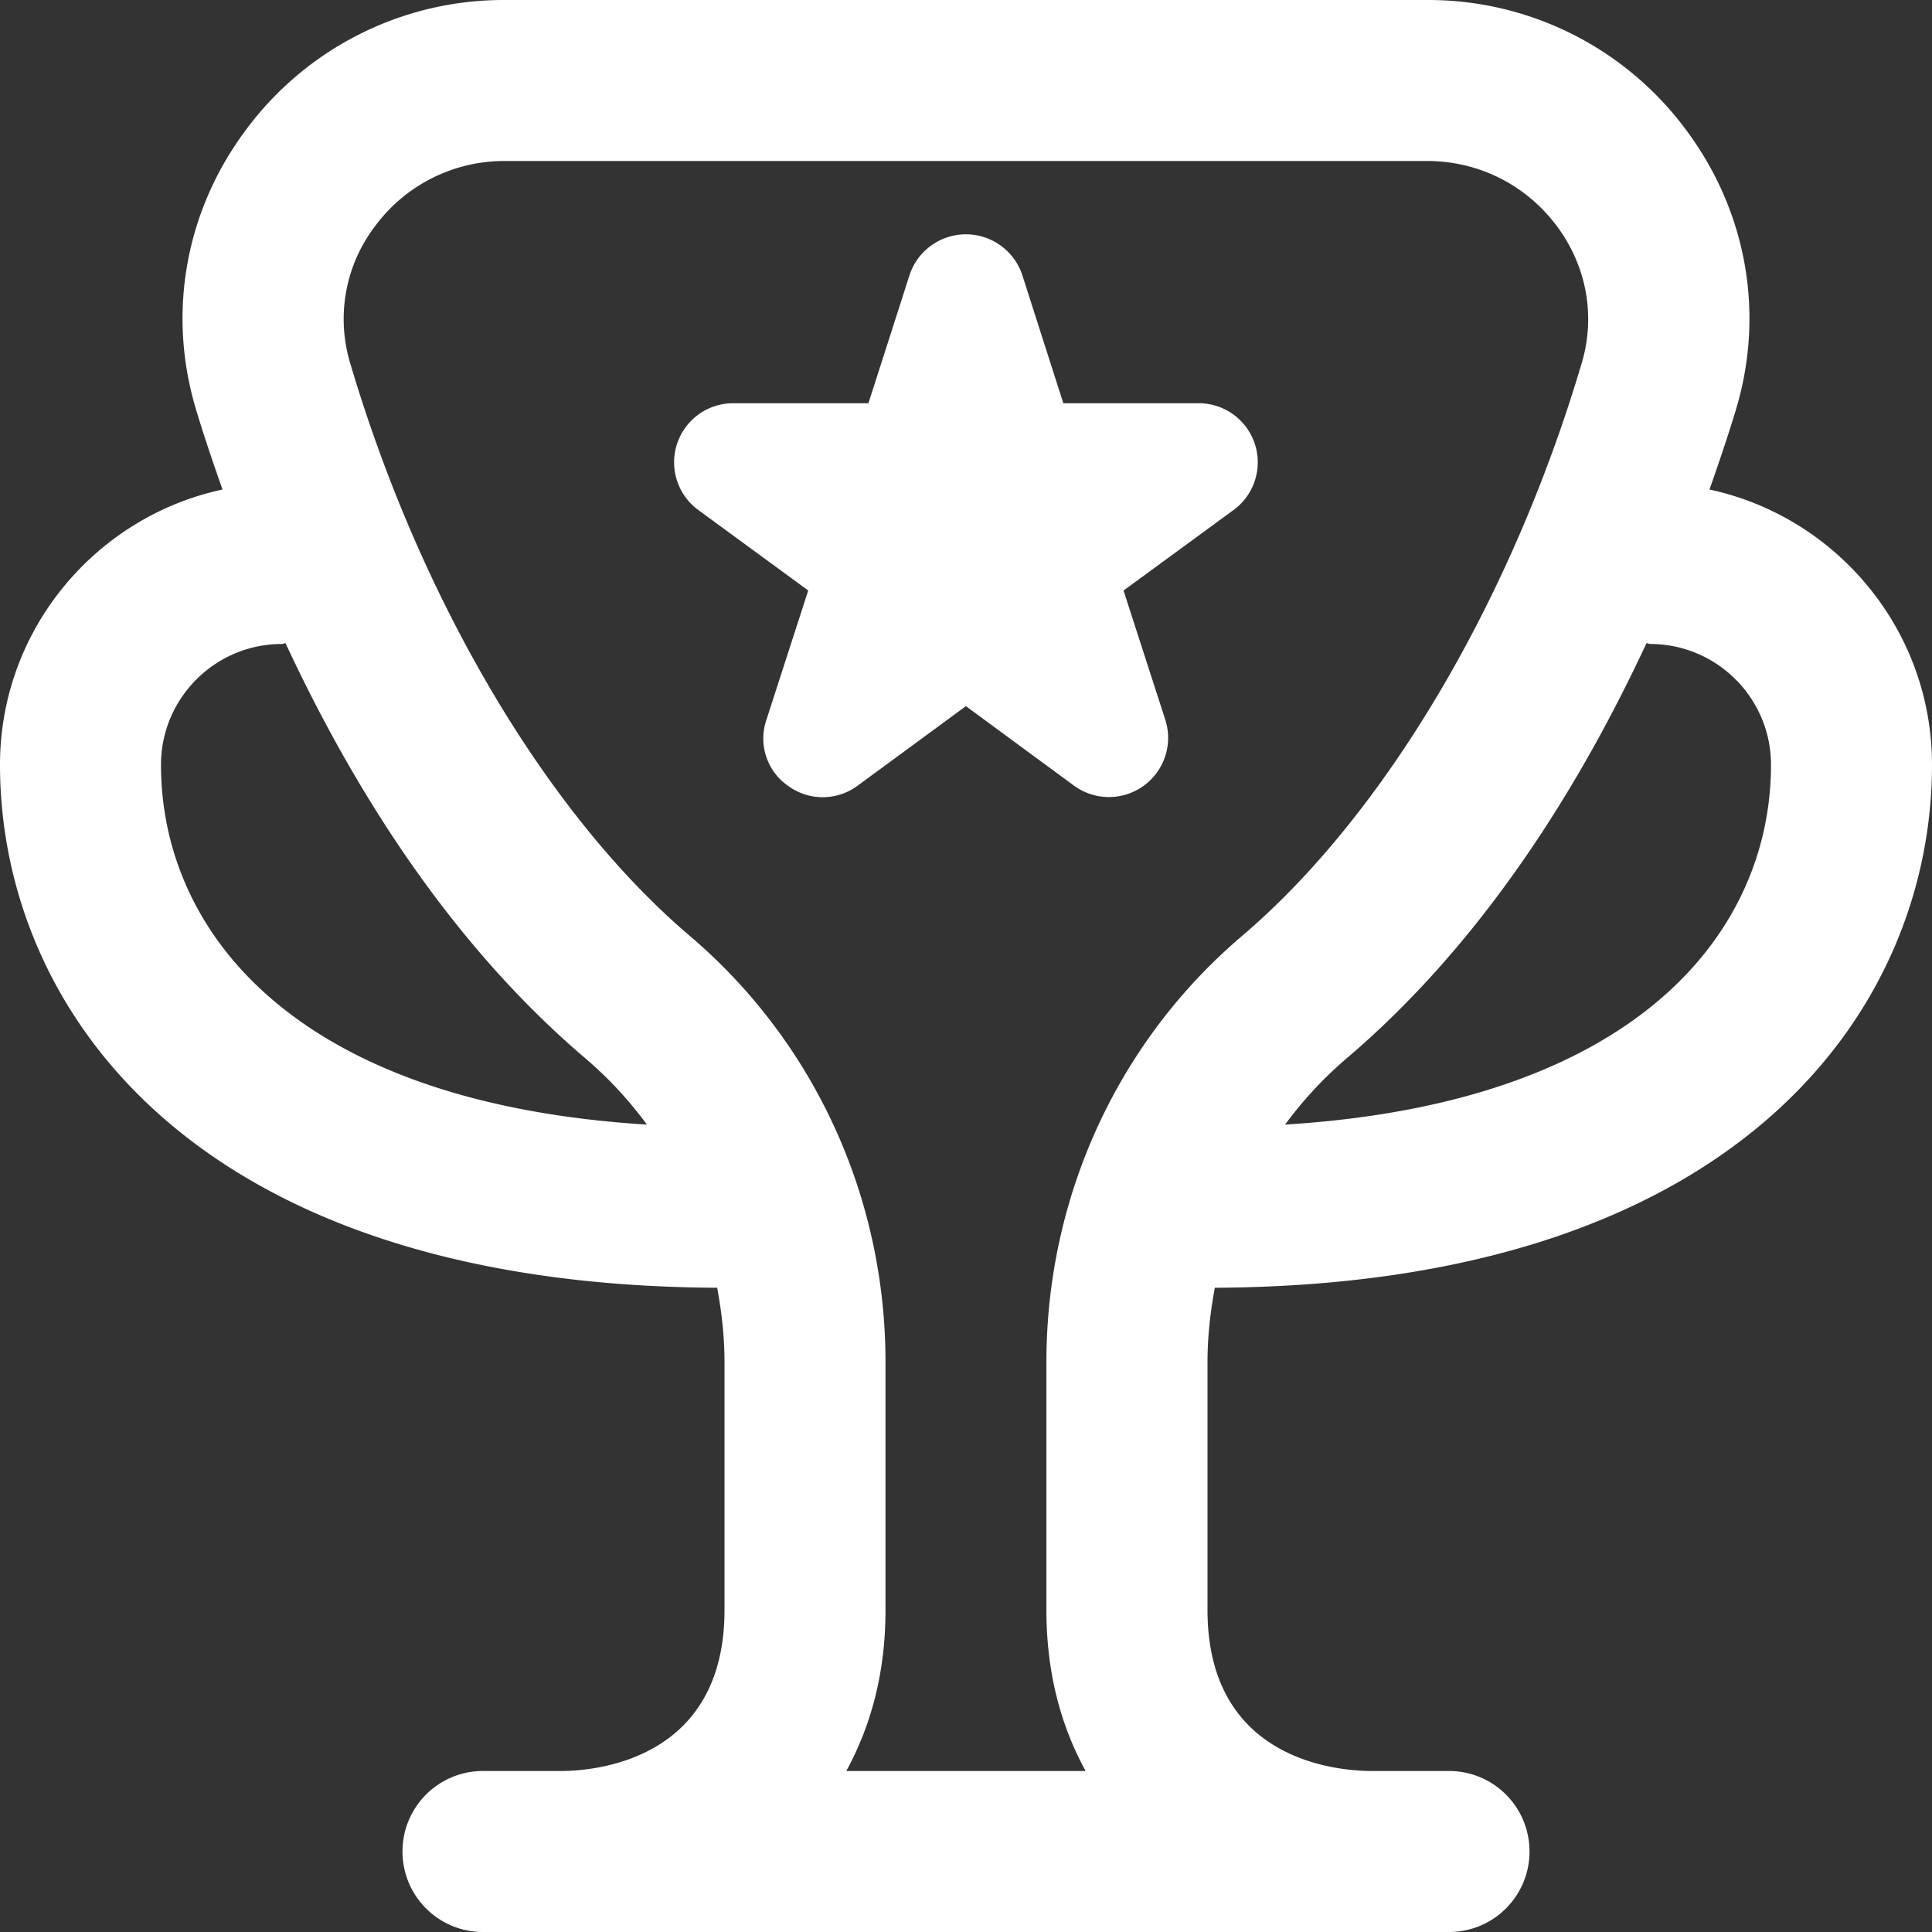 <svg xmlns="http://www.w3.org/2000/svg" width="48" height="48" fill="none"><rect width="100%" height="100%" fill="#333333" stroke="none"/><g clip-path="url(#a)"><path fill="#fff" d="M30.182 31.994C43.324 31.928 48 24.968 48 19c0-3.354-2.374-6.16-5.528-6.838.272-.774.508-1.484.668-2.022.706-2.386.248-4.908-1.254-6.918A7.964 7.964 0 0 0 35.458 0H12.542a7.964 7.964 0 0 0-6.43 3.224C4.61 5.234 4.154 7.756 4.86 10.14c.16.538.394 1.248.668 2.022C2.374 12.84 0 15.646 0 19c0 5.968 4.678 12.928 17.818 12.994.112.604.182 1.22.182 1.846V40c0 3.652-3.072 3.984-4 4h-2c-1.106 0-2 .894-2 2 0 1.106.894 2 2 2h24c1.106 0 2-.894 2-2 0-1.106-.894-2-2-2h-1.984c-.944-.016-4.016-.348-4.016-4v-6.16c0-.626.07-1.242.182-1.846ZM41 16c1.654 0 3 1.346 3 3 0 4.068-3.218 8.394-12.072 8.94a9.776 9.776 0 0 1 1.524-1.642c3.478-2.956 5.866-6.906 7.454-10.318.034 0 .06.02.094.02ZM4 19c0-1.654 1.346-3 3-3 .034 0 .062-.018.094-.02 1.588 3.412 3.974 7.36 7.454 10.318a9.7 9.7 0 0 1 1.524 1.642C7.218 27.394 4 23.068 4 19Zm17.026 25c.59-1.082.974-2.388.974-4v-6.16c0-4.102-1.772-7.96-4.862-10.588-3.538-3.008-6.694-8.334-8.442-14.244a3.8 3.8 0 0 1 .622-3.388A3.988 3.988 0 0 1 12.542 4h22.914c1.28 0 2.456.59 3.224 1.618.738.99.964 2.224.622 3.388-1.75 5.914-4.906 11.238-8.442 14.246-3.09 2.626-4.862 6.486-4.862 10.588V40c0 1.612.382 2.918.974 4h-5.946Zm-1.444-24.474a1.43 1.43 0 0 1-.54-1.644l1.038-3.212-2.732-2a1.468 1.468 0 0 1 .866-2.652h3.362l1.022-3.186a1.475 1.475 0 0 1 2.8 0l1.02 3.186h3.362a1.468 1.468 0 0 1 .866 2.654l-2.732 2 1.038 3.212a1.471 1.471 0 0 1-2.268 1.636l-2.686-1.976-2.688 1.974a1.455 1.455 0 0 1-1.728.008Z"/></g><defs><clipPath id="a"><path fill="#fff" d="M0 0h48v48H0z"/></clipPath></defs></svg>